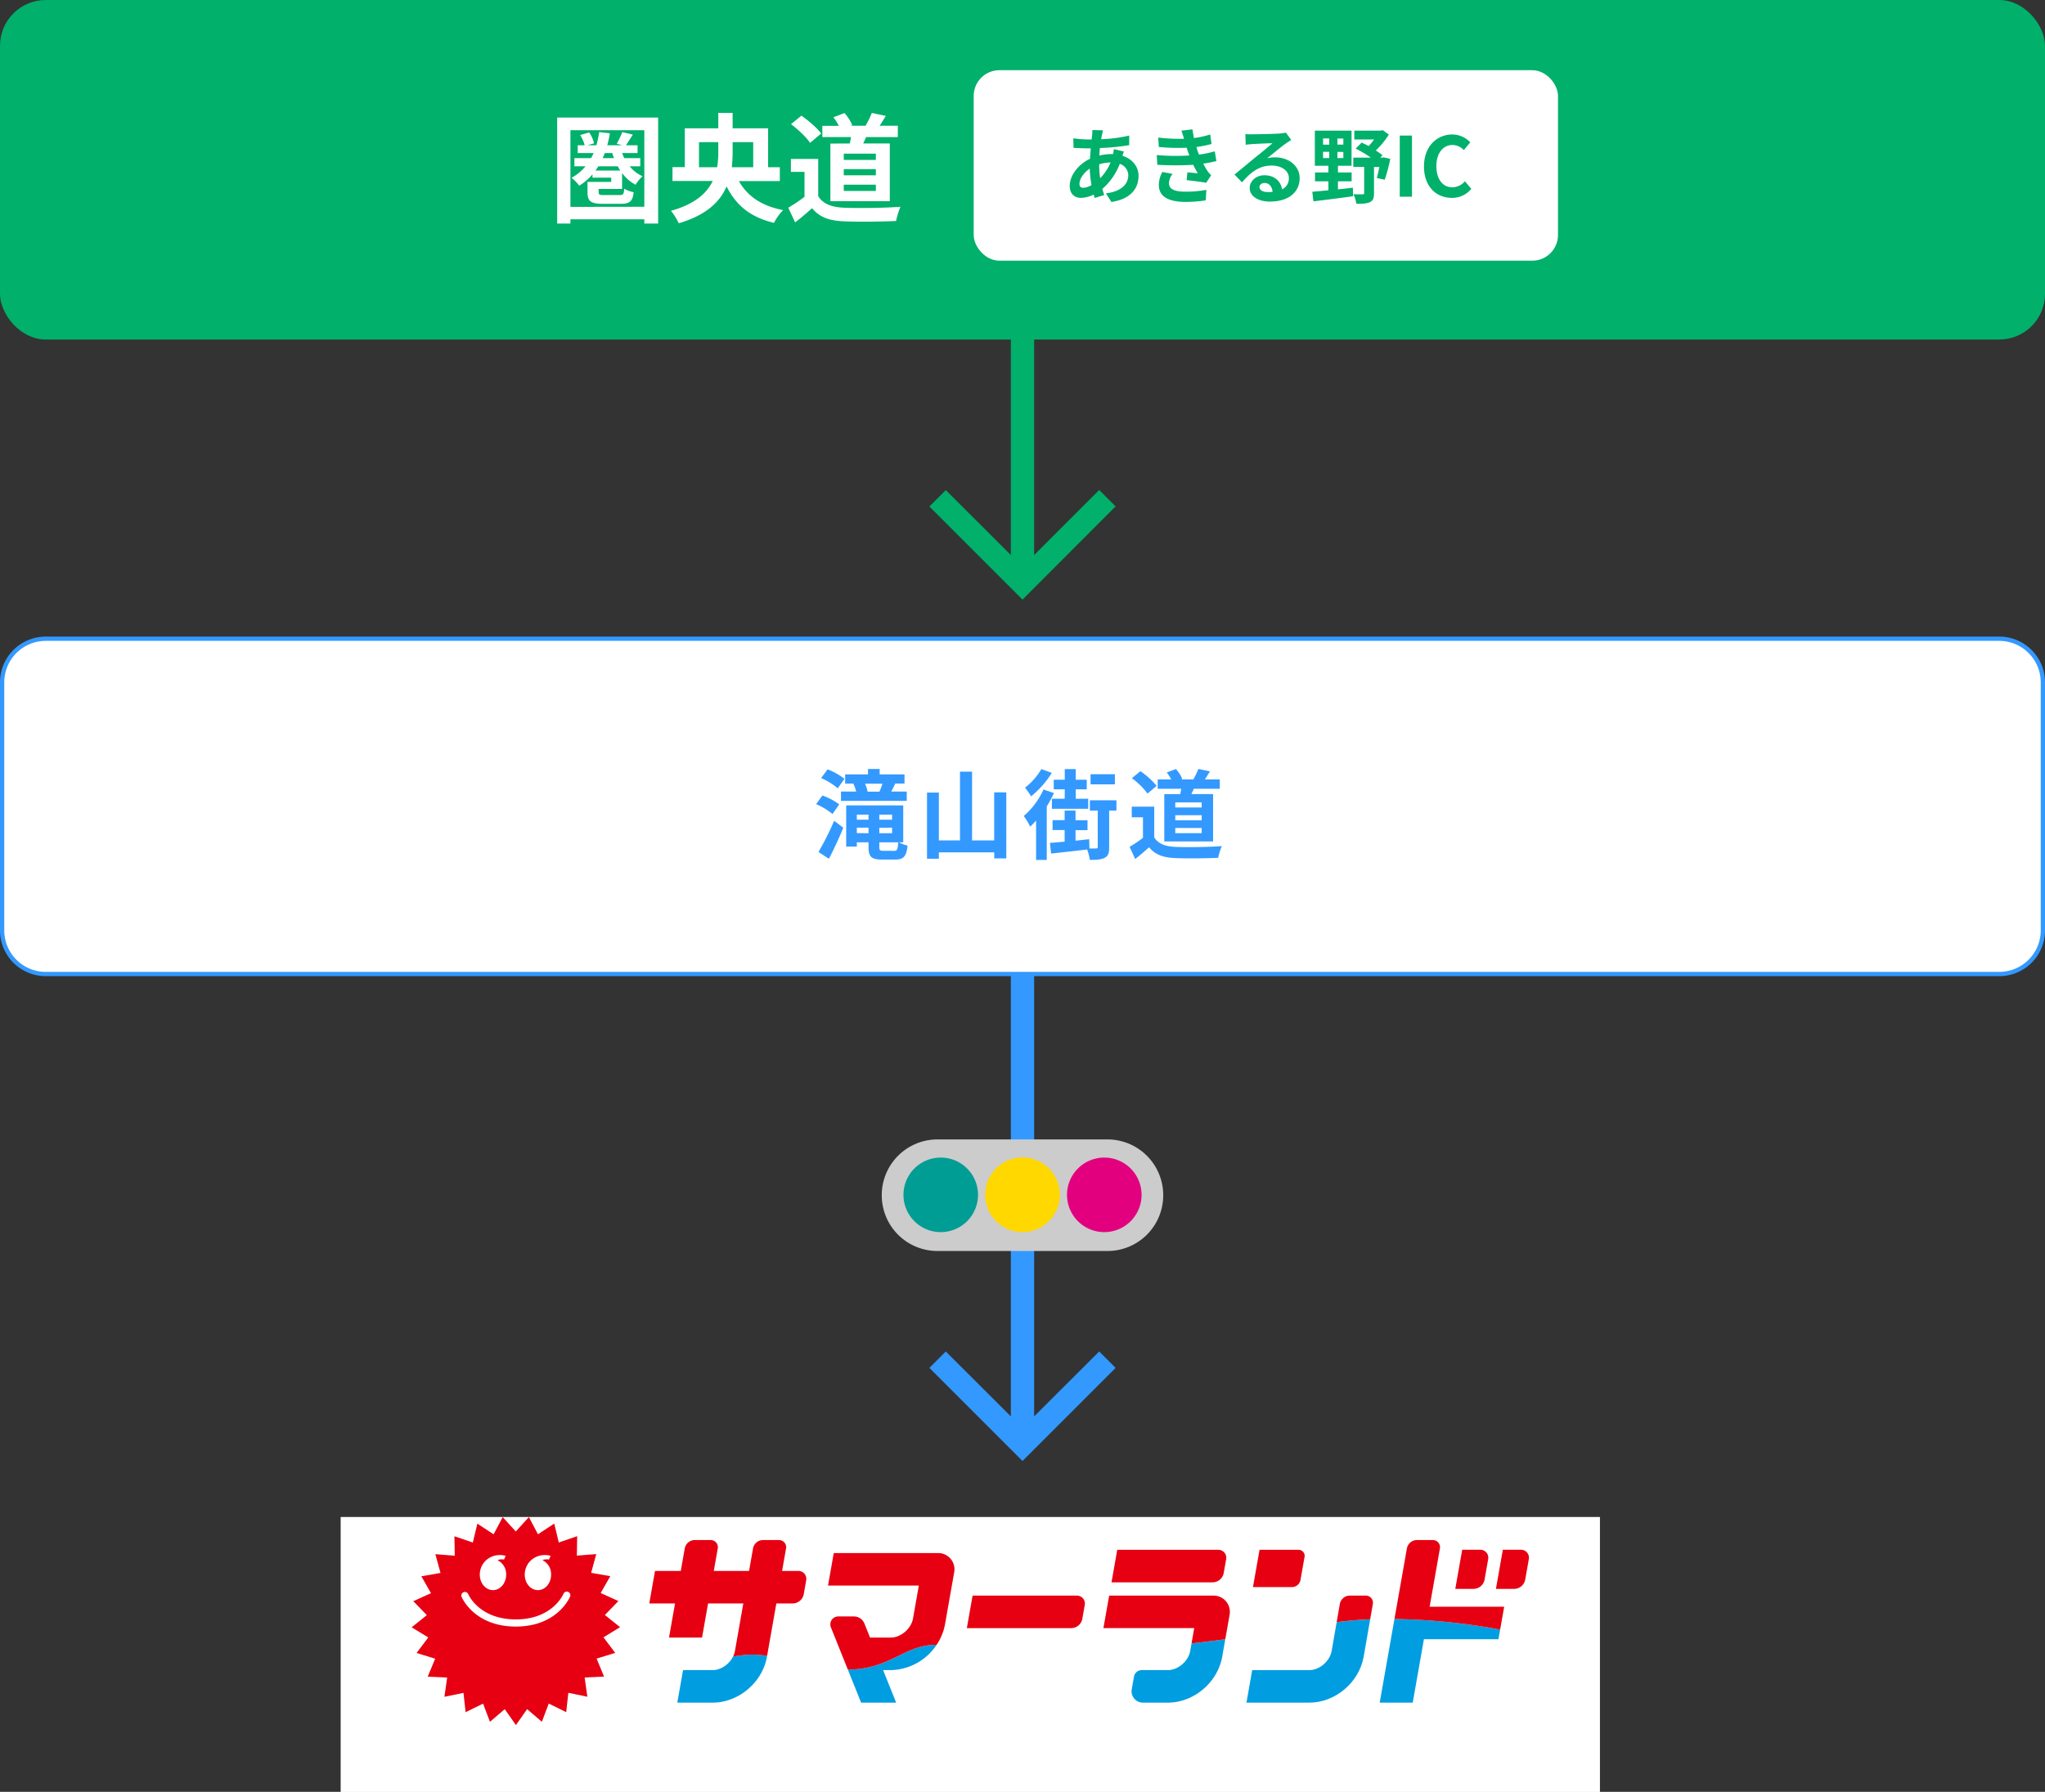 <svg xmlns="http://www.w3.org/2000/svg" xmlns:xlink="http://www.w3.org/1999/xlink" width="960" height="841.276" viewBox="0 0 960 841.276">
  <rect x="0" y="0" width="960" height="841.276" fill="#333333" stroke="none"/>
  <defs>
    <clipPath id="clip-path">
      <rect id="長方形_5" data-name="長方形 5" width="524.506" height="97.644" fill="none"/>
    </clipPath>
  </defs>
  <g id="グループ_4" data-name="グループ 4" transform="translate(193.247 712.276)">
    <g id="car_route_3" transform="translate(-193.777 -712.696)">
      <path id="パス_174" data-name="パス 174" d="M524.24,238.17l-7.71-7.7L486,261V61.2H475.06V261l-30.54-30.48-7.7,7.7,43.71,43.71Z" fill="#00b06b"/>
      <path id="パス_175" data-name="パス 175" d="M524.24,642.64l-7.71-7.7-30.54,30.48V314.62H475.06v350.8l-30.54-30.48-7.7,7.7,43.71,43.71Z" fill="#39f"/>
      <rect id="長方形_10" data-name="長方形 10" width="960" height="159.41" rx="21.46" transform="translate(0.53 0.42)" fill="#00b06b"/>
      <rect id="長方形_11" data-name="長方形 11" width="958" height="157.41" rx="20.46" transform="translate(1.53 300.31)" fill="#fff"/>
      <path id="パス_176" data-name="パス 176" d="M939.07,301.31a19.48,19.48,0,0,1,19.46,19.47V437.26a19.48,19.48,0,0,1-19.46,19.46H22A19.48,19.48,0,0,1,2.53,437.26V320.78A19.48,19.48,0,0,1,22,301.31H939.07m0-2H22A21.46,21.46,0,0,0,.53,320.78V437.26A21.46,21.46,0,0,0,22,458.72H939.07a21.46,21.46,0,0,0,21.46-21.46V320.78a21.46,21.46,0,0,0-21.46-21.47Z" fill="#39f"/>
      <path id="パス_177" data-name="パス 177" d="M546.59,561.59a26.14,26.14,0,0,1-26.17,26.17H440.65a26.14,26.14,0,0,1-26.19-26.17h0a26.17,26.17,0,0,1,26.19-26.21h79.77a26.17,26.17,0,0,1,26.17,26.21Z" fill="#ccc"/>
      <path id="パス_178" data-name="パス 178" d="M536.43,561.39a17.5,17.5,0,1,0-5.129,12.388A17.51,17.51,0,0,0,536.43,561.39Z" fill="#e3007f"/>
      <path id="パス_179" data-name="パス 179" d="M498.06,561.39a17.53,17.53,0,1,0-17.52,17.51,17.53,17.53,0,0,0,17.52-17.51Z" fill="#ffd800"/>
      <path id="パス_180" data-name="パス 180" d="M459.65,561.39a17.5,17.5,0,1,0-5.136,12.395A17.51,17.51,0,0,0,459.65,561.39Z" fill="#009d95"/>
      <path id="パス_181" data-name="パス 181" d="M327.52,715.23l-.12,14.05,8.93-14.02h6.46l.44,13.91,8.07-13.97h5.78l-12.35,19.49-6.4.01-.47-14.24-8.93,14.18h-6.6l-.88-19.41Z" fill="#005ca1"/>
      <path id="パス_182" data-name="パス 182" d="M373.61,715.22h-6.93l-14.94,19.44,5.68.05,3.11-4.11h10l.72,4.09h5.93Zm-10.48,11.86,5.74-7.55,1.16,7.55Z" fill="#005ca1"/>
      <path id="パス_183" data-name="パス 183" d="M404.53,715.26l-1.01,3.43-7.65-.01-4.57,15.99-5.96.03,4.56-15.99h-7.72l1.11-3.45Z" fill="#005ca1"/>
      <path id="パス_184" data-name="パス 184" d="M401.05,734.72l5.63-19.49h17.66l-.95,3.43-11.69.03-1.25,4.22h10.98l-.95,3.43h-11l-1.39,4.79,12.19.02-1.02,3.55Z" fill="#005ca1"/>
      <path id="パス_185" data-name="パス 185" d="M447.31,717.84c-.74-2-3.88-2.64-7.28-2.64H428.52L423,734.7h5.91l2.22-7.82h5.46c1.44,0,2.08.6,1.55,3.43a30,30,0,0,0-.33,4.33h6.56c-.66-.63-.49-2.45-.47-3.16s.29-2.61.34-3.84c.05-1.55-.66-2.24-2.61-2.75C447.4,723.45,448.07,719.83,447.31,717.84Zm-10.69,5.56H432.1l1.35-4.72s2.28-.05,3.58-.05,3.56.05,4,1.12C441.5,721.15,440.25,723.23,436.62,723.4Z" fill="#005ca1"/>
      <path id="パス_186" data-name="パス 186" d="M476.81,715.22h-6.88l-15.05,19.44h5.79l3.11-4.1h9.92l.75,4.16h5.93ZM466.38,727l5.72-7.49,1.1,7.49Z" fill="#005ca1"/>
      <path id="パス_187" data-name="パス 187" d="M507.07,718.44c-1.85-2.79-6.64-3.21-9.36-3.21h-9.59l-5.49,19.45h8.09c5.83,0,9.63-1.15,12.2-2.86C506.54,729.4,509.93,722.72,507.07,718.44Zm-7.81,10.29c-2.12,2-4.23,2.37-9.76,2.46.39-1.45,3.55-12.48,3.55-12.48h3c2.05.11,3.66.25,4.87,1.36C503,722,501.13,727,499.26,728.73Z" fill="#005ca1"/>
      <path id="パス_188" data-name="パス 188" d="M518.33,715.26l2.38,14.7,10.78-14.76,5.91-.01L522.26,734.7h-6.24l-4.04-19.44Z" fill="#005ca1"/>
      <path id="パス_189" data-name="パス 189" d="M539.26,715.2h17.82l-1.03,3.46H544.27l-1.22,4.17h11.06l-1,3.51-11.09-.02-1.38,4.78,12.28.03-1.08,3.54-18.09.01Z" fill="#005ca1"/>
      <path id="パス_190" data-name="パス 190" d="M555.88,734.62l5.52-19.42h8.51l5.37,14.62,4.16-14.67h5.49l-5.47,19.44h-8.14l-5.48-15.47-4.37,15.49Z" fill="#005ca1"/>
      <path id="パス_191" data-name="パス 191" d="M586.15,718.57l.97-3.45,21.45.03-.96,3.46h-7.79l-4.66,16.01h-5.93l4.57-16.04Z" fill="#005ca1"/>
      <path id="パス_192" data-name="パス 192" d="M611.35,715.15h5.78s-2.93,10.46-3.45,12.69a2.84,2.84,0,0,0,1.33,3.41c1,.46,5.14.84,7.28-.74a7.2,7.2,0,0,0,2.25-3.42c.55-1.72,3.47-11.91,3.47-11.91h5.9s-2.77,9.81-3.49,12.23c-1.31,4.38-5.34,6.5-10.31,7.35-2.81.48-8.21.35-10.79-1.85-2.05-1.75-1.87-4.2-1.3-6.23C608.49,725,611.35,715.15,611.35,715.15Z" fill="#005ca1"/>
      <path id="パス_193" data-name="パス 193" d="M655.81,716.51c-1.24-.93-4.38-1.31-5.41-1.34s-12,0-12,0l-5.57,19.37h5.93l2.19-7.64h5.74a1.47,1.47,0,0,1,1.36,1.82,42.282,42.282,0,0,0-.48,5.8h6.44a3.3,3.3,0,0,1-.56-2.13c.06-1.14.42-3.35.36-5.09,0-1.37-.92-2-2.55-2.42,2-.38,4.61-1.91,5.38-3.46C657.26,720.19,657.87,718.06,655.81,716.51Zm-6.4,6a7.15,7.15,0,0,1-3.53.87c-1.13.05-3.9,0-3.9,0l1.33-4.68h4.77c1,0,2.21.27,2.6,1.17a2.49,2.49,0,0,1-1.27,2.66Z" fill="#005ca1"/>
      <path id="パス_194" data-name="パス 194" d="M662.02,715.17l17.68-.01-1.06,3.43-11.58.02-1.26,4.18,11.05.01-1.04,3.42-11.02.01-1.38,4.86,12.18-.01-.98,3.51-18.22.03Z" fill="#005ca1"/>
      <path id="パス_195" data-name="パス 195" d="M357.48,778.74l-12.36.01v-2.88h-4.96v2.87l-11.65.01-.02,3.59,28.99.01Z" fill="#e50012"/>
      <path id="パス_196" data-name="パス 196" d="M353.46,794V783.76H332.13V794h8.38v7.49h-3.47c.36.57.62,1.34.89,1.83a10.634,10.634,0,0,1,.47,2.09,39.022,39.022,0,0,0,4-.3,2.82,2.82,0,0,0,2.5-2.94c.06-.84,0-8.25,0-8.25Zm-17.08-3.43v-3.13h12.68v3.09Z" fill="#e50012"/>
      <path id="パス_197" data-name="パス 197" d="M338.85,797.38c-.44-.46-3-2.61-3-2.61a40.136,40.136,0,0,1-8.21,6.4,8.31,8.31,0,0,1,2.58,3.21,36.084,36.084,0,0,0,8.63-7Z" fill="#e50012"/>
      <path id="パス_198" data-name="パス 198" d="M349.47,794.74l-3.05,2.78a30.091,30.091,0,0,0,9.54,7.13,8.55,8.55,0,0,1,.8-2,14.284,14.284,0,0,1,1.3-1.88,24.1,24.1,0,0,1-8.59-6.03Z" fill="#e50012"/>
      <path id="パス_199" data-name="パス 199" d="M376.85,755s.8-4.58,1.23-7.1c1.63-9.84,15.45-8.11,13.68,2.23-.35,2.09-.82,4.82-.82,4.82h13.63s.72-4.58,1.31-7.44c1.92-9.5,15.23-7.44,13.63,2.53-.47,2.91-.94,4.95-.94,4.95h5.21c10.16,0,9.72,13.19.53,13.53-2.88.11-5.52.11-8.1.11-3.18,21.74-20.48,35.52-40.85,35.52h-8.68l2.55-14.48h18.71c-5.5,0,10.28,1.39,11.89-8,.78-4.49,2.34-13.16,2.34-13.16H388.44l-2.11,11.82H372.25l2.17-11.79H364.37L366.78,755Z" fill="#e50012"/>
      <path id="パス_200" data-name="パス 200" d="M481.27,745.23c4.32,0,7.79,2.95,7.53,7.37-.53,9.28-5.16,23.76-14.32,31.55a32.711,32.711,0,0,1-11.48,6.6l9.13,13.42H455.58s-15.72-23.12-17.94-26.46c-5.66-8.57,5.87-15.77,11.48-7.66,1.58,2.31,4.4,6.51,4.4,6.51h9c4.29,0,7.26-1.7,8-5.67.47-2.39,2.3-12.11,2.3-12.11H432.17l2.44-13.57S475.22,745.25,481.27,745.23Z" fill="#e50012"/>
      <path id="パス_201" data-name="パス 201" d="M532,763.55c9.9,0,10.35,13.61-.3,13.61H487.11l2.39-13.58Z" fill="#e50012"/>
      <path id="パス_202" data-name="パス 202" d="M589.55,745.28c10.34,0,10.2,13.58-.11,13.53H544.15l2.47-13.62Z" fill="#e50012"/>
      <path id="パス_203" data-name="パス 203" d="M588.28,763.49c3.43,0,7.94,2.57,7.17,8C593.77,783.37,584,804,555.54,804H536.09l2.52-14.52h30.63c3,0,7.14-1.25,8-5.27.5-2.38,1.36-7.09,1.36-7.09H540.94l2.4-13.56Z" fill="#e50012"/>
      <path id="パス_204" data-name="パス 204" d="M605.74,749.25l-.48-2.66,2.57,1.1-.01-2.71,2.26,1.51.46-2.73,1.96,1.92.91-2.56,1.55,2.16,1.38-2.35,1.15,2.42,1.81-2.12.7,2.64,2.14-1.75.21,2.69,2.49-1.41-.27,2.71,2.66-.92-.73,2.59,2.77-.44-1.18,2.42,2.82.06-1.55,2.17,2.7.51-1.9,1.9,2.63.98-2.23,1.55,2.43,1.35-2.48,1.2,2.14,1.76-2.67.68,1.77,2.12-2.74.24,1.45,2.38-2.8-.16,1.04,2.62-2.73-.71.48,2.77-2.56-1.22.18,2.89-2.34-1.63-.48,2.71-1.98-1.91-.94,2.54-1.59-2.11-1.34,2.38-1.16-2.39-1.78,2.04-.72-2.59-2.1,1.78-.27-2.7-2.45,1.34.26-2.69-2.7.98.73-2.67-2.79.44,1.14-2.47-2.82-.03,1.59-2.19-2.8-.47,1.95-1.95-2.62-.91,2.27-1.62-2.57-1.33,2.61-1.22-2.19-1.79,2.7-.71-1.83-2.09,2.77-.24L601.25,751l2.78.16-.99-2.51Z" fill="#e50012"/>
      <path id="パス_205" data-name="パス 205" d="M623,789.45c13.34-.07,13.94-7.61,14.17-9,.72-4.36,2.44-14.18,3.54-20.55,1.8-10.45,15.21-7.65,13.56,1.77-.3,1.71-1.18,6.94-1.7,10-1.14,6.83-9.87,32.25-40.79,32.25H594.04l2.5-14.46S617.84,789.47,623,789.45Z" fill="#e50012"/>
      <path id="パス_206" data-name="パス 206" d="M660,751.22c1.75-9.13,15.41-7.71,13.66,2.72-.39,2.36-2,10.32-2,10.32h33.1c9.35,0,10.2,13.62-.83,13.59H669.24l-4.94,26.24h-14S659.41,754.34,660,751.22Z" fill="#e50012"/>
      <path id="パス_207" data-name="パス 207" d="M692.54,746.13a6.63,6.63,0,0,1,6.65,6.61v.13a6.78,6.78,0,1,1-6.65-6.74Z" fill="#e50012"/>
      <path id="パス_208" data-name="パス 208" d="M708.67,746.09a6.64,6.64,0,0,1,6.64,6.65v.12a6.841,6.841,0,1,1-6.64-6.77Z" fill="#e50012"/>
      <path id="パス_209" data-name="パス 209" d="M347.83,761.22h6.85v-12.4H344.9V747.7h12.59v-3.54H344.9v-2.67h-4.19v2.71h-12v3.54h12v1H331.9v12.38h5.63c-1.31,1.44-7.4,4.55-9.84,5.69.58.71.78,1,1.3,1.56a21.357,21.357,0,0,1,1.3,1.87,61.469,61.469,0,0,0,10.43-6.18v6.58h4.15v-6.75c.83.88,6.79,5,11,6.08a7.541,7.541,0,0,1,1.63-2.42c.6-.56.92-.63,1.36-1.23A35.67,35.67,0,0,1,347.83,761.22Zm-12-9.37h4.78v1.37h-4.78Zm4.83,5.85h-4.88v-1.56h4.88Zm4.25-5.85h5.6v1.37h-5.6Zm0,4.29h5.54v1.56h-5.54Z" fill="#e50012"/>
      <path id="パス_210" data-name="パス 210" d="M251.46,773.61l-5.21,3.7,6,2.13-4.49,4.46,6.37,1.09-3.65,5.18L257,790l-2.77,5.83,6.43-1.25-1.66,6,6.15-2.23-.61,6.26,5.65-3.32.56,6.32,4.82-4.14,1.67,6,4.15-4.9,2.66,5.77,3.22-5.5,3.66,5,2.16-6,4.44,4.36,1.16-6.21,5.27,3.54-.17-6.43,5.76,2.62-1.16-6.16,6.21,1.64-2.33-6,6.38.49-3.33-5.5,6.38-.49-4.22-4.9,6.21-1.64-5-4.08,5.76-2.67-5.59-3.16,5.26-3.54-6.1-2.13,4.49-4.46-6.43-1,3.72-5.18h-6.49l2.71-5.66-6.37,1.2,1.61-6.1-6.05,2.29.62-6.27-5.6,3.22-.56-6.27-4.93,4.2-1.66-6.1-4.11,5-2.71-5.77-3.16,5.55-3.72-5.11-2.16,6-4.43-4.47-1.1,6.35-5.26-3.59-.06,6.26-5.71-2.45,1.22,6.21-6.21-1.75,2.22,6-6.27-.44,3.28,5.45-6.38.6,4.21,4.84-6.21,1.69,5,4-5.82,2.72Zm21.73-22.3a4.63,4.63,0,0,1,3.69-2.25,4.84,4.84,0,0,1,4,2.14,5.3,5.3,0,0,1,1,3.2,6.72,6.72,0,0,1-.12,1.26,6.16,6.16,0,0,1-2.24,3.8,4.26,4.26,0,0,0,1.86-1.22l.21-.2c.53-.48,2.85-3.3,3.67-4.39,2.35-3.11,4.92-6.12,8.2-5.77,2.6-.18,4.42,2,5.26,4.09a7.13,7.13,0,0,1-1.19,6.7,4.79,4.79,0,0,1-3.25,1.5,4.11,4.11,0,0,1-3-1.17,6.31,6.31,0,0,1-1.87-4.55,5.3,5.3,0,0,1,.54-2.44,6.24,6.24,0,0,1,2.88-2.84,4,4,0,0,0-2.62,1,25.689,25.689,0,0,0-4.6,5.09c-.59.79-3.66,4.76-5.49,5.41a5.62,5.62,0,0,1-5.41-.76C272.76,758.22,271.06,754.47,273.19,751.31Zm-7.58,1.12a.74.74,0,0,1,.72-.19,1.2,1.2,0,0,1,.75.93,24.159,24.159,0,0,0,4,8,18.52,18.52,0,0,0,9.05,6.25,16.64,16.64,0,0,0,11.38-.65A19,19,0,0,0,301,758a29,29,0,0,0,2.1-5.06.9.9,0,0,1,1.09-.64c.37.1.7.51.45,1.34a25.32,25.32,0,0,1-4.1,8.15,21.869,21.869,0,0,1-9.23,6.86,20.379,20.379,0,0,1-10.56.58,18.649,18.649,0,0,1-7.89-3.93,23.62,23.62,0,0,1-7.46-11.75A1.1,1.1,0,0,1,265.61,752.43Z" fill="#e50012"/>
      <rect id="長方形_12" data-name="長方形 12" width="274.29" height="89.44" rx="12.07" transform="translate(457.62 33.38)" fill="#fff"/>
      <path id="パス_211" data-name="パス 211" d="M309.49,55.61v49.78H303v-2H268.31v2h-6.22V55.61ZM303,97.5V61.55H268.31v36Zm-6.89-19a16.58,16.58,0,0,0,6.06,4.67,18.119,18.119,0,0,0-3.28,4,19.31,19.31,0,0,1-6.33-5.5v7.45h-11v1.44c0,1.33.39,1.44,2.61,1.44h7.23c1.61,0,2-.33,2.16-3A13.7,13.7,0,0,0,298,90.67c-.44,4.27-1.94,5.44-5.94,5.44h-8.45c-5.72,0-7.28-1.17-7.28-5.44V85.83h11.12v-2h-8.78V82.28a27.44,27.44,0,0,1-6.23,5.33,20,20,0,0,0-3.61-3.72,22.25,22.25,0,0,0,6.56-5.39h-5.22V74.66H278c.45-.77.83-1.55,1.22-2.38h-7.5V68.61H275a17.279,17.279,0,0,0-2.11-4.78l4.22-1.22a14.25,14.25,0,0,1,2.28,5.11l-3,.89h4.11a50.833,50.833,0,0,0,1.33-6.17l5,.56a51.638,51.638,0,0,1-1.22,5.61h7.05l-2.6-.72a44.71,44.71,0,0,0,2.6-5.45l4.95,1.17c-1.17,1.83-2.28,3.66-3.22,5h5.44v3.67H292.6a16.857,16.857,0,0,0,1,2.38h7.5V78.5Zm-4.39,2c-.45-.67-.83-1.34-1.22-2h-9.06c-.44.66-.89,1.33-1.39,2Zm-7.28-8.22a17.843,17.843,0,0,1-1,2.38h5.33a18.573,18.573,0,0,1-.83-2.38Z" fill="#fff"/>
      <path id="パス_212" data-name="パス 212" d="M347.39,85.44c3.94,7,10.56,11.67,20.78,13.62a23.419,23.419,0,0,0-4.28,6c-11.17-2.66-17.83-8.28-22.28-17.11-3.05,7.17-9.5,13.5-22.45,17.28a28.129,28.129,0,0,0-3.66-5.84c11.17-3.11,16.84-8.22,19.61-14H316.22v-6.5H322V60.66h15.72V53.44h6.73v7.22h16.66V78.94h5.5v6.5Zm-10.22-6.5a40.921,40.921,0,0,0,.55-7.28v-4.5h-9.05V78.94Zm7.28-11.78v4.56a65.344,65.344,0,0,1-.39,7.22h10.05V67.16Z" fill="#fff"/>
      <path id="パス_213" data-name="パス 213" d="M384.63,92.5c2.28,3.72,6.44,5.22,12.22,5.44,6.5.28,19,.12,26.39-.44a34.617,34.617,0,0,0-2.05,6.67c-6.67.33-17.84.44-24.45.16-6.83-.27-11.39-1.83-15-6.16-2.44,2.16-4.89,4.33-7.94,6.66l-3.23-6.89a71.944,71.944,0,0,0,7.62-5.11V81.11H371.8V75.05h12.83Zm-3.83-25c-1.73-2.67-5.67-6.33-8.95-8.78l4.89-4c3.33,2.34,7.39,5.78,9.28,8.39Zm18.67.28c.22-1,.39-2,.55-3H386.57V59.5h7.73a22.65,22.65,0,0,0-2.56-4l5.22-2a19.7,19.7,0,0,1,3.62,5.67l-.67.28h6.94a46.088,46.088,0,0,0,2.95-6l6.56,1.38c-1,1.67-2,3.28-2.89,4.62H422v5.33H407.13c-.44,1.06-.94,2.06-1.39,3h12.5V94.89H390.35V67.83Zm12.22,4.78H396.63V75.5h15.06Zm0,7.28H396.63v2.89h15.06Zm0,7.28H396.63v2.94h15.06Z" fill="#fff"/>
      <path id="パス_214" data-name="パス 214" d="M391.34,382.59a31.851,31.851,0,0,0-7.68-4.62l2.93-4.06a29.82,29.82,0,0,1,7.9,4.16Zm-6.58,17.82a133.383,133.383,0,0,0,7.35-14.62l4.3,3.24c-2,4.9-4.43,10.15-6.76,14.58Zm9.05-29.89a31.728,31.728,0,0,0-7.82-4.79l3.06-4.12a34.23,34.23,0,0,1,7.91,4.44Zm7.54-2.19h-4.07V364H408v-2.55h5.48V364h11.66v4.3h-4.58l.23.05c-.68,1.41-1.32,2.65-1.87,3.7h7.27v4.39H395.32v-4.39h7.12a18.39,18.39,0,0,0-1.32-3.7Zm21.16,27.56a17.452,17.452,0,0,0,4.07,1.55c-.55,5-1.83,6.54-5.76,6.54h-6.31c-5,0-6.26-1.37-6.26-5.94v-2.15h-5.49v2h-5V378.57h26.78v17.32Zm-19.75-13v2.38h5.49v-2.38Zm5.49,8.73V389h-5.49v2.56Zm5.12-19.51a35,35,0,0,0,1.42-3.75H406.6a13.458,13.458,0,0,1,1.19,3.75Zm5.94,10.78h-6v2.38h6Zm-6,6.17v2.56h6V389Zm7,10.84c1.32,0,1.69-.69,1.87-4h-8.87V398c0,1.65.28,1.88,2,1.88Z" fill="#39f"/>
      <path id="パス_215" data-name="パス 215" d="M472.93,372.44v31h-5.66V400.6h-26v3H435.7V372.54h5.57V395h9.92V362.71h5.67V395h10.38V372.44Z" fill="#39f"/>
      <path id="パス_216" data-name="パス 216" d="M495.29,372.76a52,52,0,0,1-3.38,6.27v25.13h-5V385.65a33.689,33.689,0,0,1-2.79,2.88,30.363,30.363,0,0,0-3-5,36.16,36.16,0,0,0,9.28-12.43Zm-1-9.46a44.319,44.319,0,0,1-9.74,11,36,36,0,0,0-2.83-4.07,30.771,30.771,0,0,0,7.68-8.73ZM524.63,381h-3.42v17.14c0,2.65-.37,4.11-2.06,5s-3.89,1-7,1a25,25,0,0,0-1.28-4.89c-6,.73-12.25,1.41-16.91,1.92l-.55-5c2-.14,4.34-.37,6.9-.6v-5.44h-5.67v-4.66h5.67V381h5.12v4.52h5.62v4.66h-5.62v4.94l6.4-.69.13,4.34h3.11c.5,0,.78-.13.78-.68V381h-3.7v-4.84h12.47Zm-24.26-10H495.2v-4.5h5.17v-5h5.16v5h5.16V371h-5.16v4.43h5.85v4.71H494.33v-4.71h6Zm23.53-2.33H512.48v-4.76H523.9Z" fill="#39f"/>
      <path id="パス_217" data-name="パス 217" d="M542.38,393.56c1.87,3.06,5.3,4.3,10,4.48,5.35.23,15.63.09,21.71-.37a28.39,28.39,0,0,0-1.69,5.49c-5.48.27-14.67.36-20.11.13-5.62-.22-9.37-1.5-12.34-5.07-2,1.78-4,3.57-6.53,5.49L530.81,398a59.286,59.286,0,0,0,6.27-4.21v-9.64h-5.26v-5h10.56ZM539.22,373a34.348,34.348,0,0,0-7.35-7.22l4-3.29a36.491,36.491,0,0,1,7.63,6.9Zm15.36.23c.18-.83.32-1.65.46-2.47H544v-4.39h6.35a19.519,19.519,0,0,0-2.1-3.29l4.29-1.6a16.24,16.24,0,0,1,3,4.66l-.55.23h5.71a37.929,37.929,0,0,0,2.42-4.93l5.4,1.14c-.83,1.37-1.65,2.69-2.38,3.79h7v4.39h-12.2c-.37.87-.78,1.69-1.14,2.47H570v22.25H547.09V373.27Zm10.06,3.93H552.25v2.37h12.39Zm0,6H552.25v2.38h12.39Zm0,6H552.25v2.42h12.39Z" fill="#39f"/>
      <path id="パス_218" data-name="パス 218" d="M517.84,63.65c-.12.66-.27,1.35-.39,2.13a67.529,67.529,0,0,0,13.17-1.71v4.5a107.438,107.438,0,0,1-13.75,1.35c-.12,1.17-.23,2.37-.27,3.53a26.171,26.171,0,0,1,5.77-.7h.69a20.254,20.254,0,0,0,.35-2.32l4.73,1.12c-.16.43-.47,1.24-.7,2C532,75,535,78.52,535,83c0,5.5-3.22,10.81-12.75,12.24l-2.55-4.06c7.47-.82,10.49-4.61,10.49-8.41a5.75,5.75,0,0,0-4-5.42A29.62,29.62,0,0,1,518,89.13c.27,1,.58,1.94.89,2.87l-4.45,1.35c-.16-.5-.35-1-.5-1.58a13.83,13.83,0,0,1-6,1.55c-2.82,0-5.23-1.71-5.23-5.62,0-5,4.11-10.19,9.53-12.74.08-1.67.2-3.29.35-4.88h-1.24c-2,0-5-.16-6.85-.23l-.12-4.5a53.121,53.121,0,0,0,7.13.55H513q.12-1.11.24-2.1a23.08,23.08,0,0,0,.07-2.32l5,.12C518.15,62.37,518,63.07,517.84,63.65Zm-8.79,24.94a8.21,8.21,0,0,0,3.87-1.28,53.672,53.672,0,0,1-.82-7.74c-2.9,2-4.84,4.92-4.84,7.12,0,1.24.55,1.9,1.79,1.9ZM517,84.1a23.92,23.92,0,0,0,4.88-7.4,19.529,19.529,0,0,0-5.35.85v.12A40.747,40.747,0,0,0,517,84.1Z" fill="#00b06b"/>
      <path id="パス_219" data-name="パス 219" d="M558.86,73.41c-.2-.47-.35-.93-.51-1.36-.31-.89-.54-1.62-.77-2.28a91.749,91.749,0,0,1-13.05-.35L544.25,65a81.741,81.741,0,0,0,12.13.58c-.39-1.24-.78-2.48-1.24-3.84l5.19-.58c.19,1.4.42,2.75.69,4.07a44,44,0,0,0,7.63-1.67l.62,4.46a57,57,0,0,1-7.12,1.43c.19.62.38,1.24.58,1.82s.42,1.12.66,1.74a48.351,48.351,0,0,0,7.39-1.55l.78,4.57a50.676,50.676,0,0,1-6.2,1.2,37.452,37.452,0,0,0,2,3.45,12,12,0,0,0,1.75,2l-2.36,3.56c-2.17-.43-6.36-.93-9.18-1.24l.38-3.68,4.88.47c-.81-1.36-1.54-2.72-2.17-4a143.576,143.576,0,0,1-16.84,0l-.27-4.57a99.691,99.691,0,0,0,15.31.19Zm-9.57,13c0,2.87,2.71,4,7.82,4a51.15,51.15,0,0,0,9.72-.85l-.27,4.92a60,60,0,0,1-9.41.73c-7.75,0-12.55-2.28-12.62-7.82a12.86,12.86,0,0,1,1.66-6.24l4.8.93a7.28,7.28,0,0,0-1.7,4.3Z" fill="#00b06b"/>
      <path id="パス_220" data-name="パス 220" d="M588.68,63.46c2.05,0,10.34-.16,12.55-.35a16.6,16.6,0,0,0,2.94-.43l2.52,3.45c-.89.58-1.82,1.12-2.71,1.78-2.09,1.47-6.16,4.88-8.6,6.82a15.14,15.14,0,0,1,3.68-.43c6.59,0,11.58,4.1,11.58,9.76,0,6.12-4.65,11-14,11-5.38,0-9.45-2.48-9.45-6.35,0-3.14,2.83-6,6.93-6,4.81,0,7.71,2.94,8.25,6.62a5.62,5.62,0,0,0,3.2-5.33c0-3.48-3.49-5.85-8.06-5.85-5.92,0-9.8,3.14-13.94,7.87l-3.52-3.65c2.75-2.2,7.43-6.15,9.72-8s6.19-5,8.09-6.7c-2,0-7.32.27-9.37.39-1,.07-2.29.19-3.18.31l-.15-5A26,26,0,0,0,588.68,63.46Zm7,27.14a19.711,19.711,0,0,0,2.25-.11c-.23-2.52-1.67-4.15-3.76-4.15-1.47,0-2.4.89-2.4,1.86-.03,1.44,1.56,2.4,3.88,2.4Z" fill="#00b06b"/>
      <path id="パス_221" data-name="パス 221" d="M628.62,89.33c2.32-.24,4.68-.51,7-.78l.12,4c-6.58.93-13.59,1.78-18.63,2.4l-.54-4.49c2.09-.2,4.69-.39,7.55-.7V85.53h-6.27V81.39h6.27V78.25h-6.35V61.75H635v16.5h-6.39v3.14h6.43v4.14h-6.43Zm-7-21h2.9v-2.9h-2.9Zm0,6.31h2.9V71.7h-2.9Zm9.53-9.18h-2.79V68.3h2.79Zm0,6.27h-2.79v2.91h2.79ZM653.17,75a79.581,79.581,0,0,1-2.59,9.8l-3.72-.8c.38-1.35.81-3.25,1.2-5.19h-2.52V91.15c0,2.2-.42,3.48-1.93,4.18s-3.57.77-6.36.77a17.781,17.781,0,0,0-1.35-4.53,42.082,42.082,0,0,0,4.26.08c.58,0,.77-.12.77-.62V78.79h-5.11V74.42H644a49.594,49.594,0,0,0-7.08-4.23l2.82-2.82c1,.46,2.17,1,3.3,1.62a34.06,34.06,0,0,0,2.55-3.09H636.3V61.75h12.3l1-.23,2.9,2.09a37.652,37.652,0,0,1-6.12,7.44c1.16.81,2.29,1.55,3.14,2.24l-1,1.13h.89l.66-.12Z" fill="#00b06b"/>
      <path id="パス_222" data-name="パス 222" d="M657.63,64.07h5.73v28.7h-5.73Z" fill="#00b06b"/>
      <path id="パス_223" data-name="パス 223" d="M669,78.56c0-9.45,6.08-15,13.32-15a11.67,11.67,0,0,1,8.4,3.68l-3,3.64a7.55,7.55,0,0,0-5.3-2.4c-4.34,0-7.6,3.72-7.6,9.88s2.95,10,7.48,10a7.86,7.86,0,0,0,5.92-2.83l3,3.56a11.63,11.63,0,0,1-9.14,4.23C674.86,93.32,669,88.13,669,78.56Z" fill="#00b06b"/>
    </g>
    <g id="長方形_4" data-name="長方形 4" transform="translate(-33.247)" fill="#fff" stroke="#fff" stroke-width="1">
      <rect width="591" height="129" stroke="none"/>
      <rect x="0.5" y="0.5" width="590" height="128" fill="none"/>
    </g>
    <g id="グループ_1" data-name="グループ 1" clip-path="url(#clip-path)">
      <path id="パス_81" data-name="パス 81" d="M871.038,159.369H858.754a3.721,3.721,0,0,0-3.665,3.075l-1.049,5.95a5.317,5.317,0,0,0,5.236,6.241h11.762c12.151,0,23.341-9.475,25.474-21.572l1.446-8.2c-5.329.739-10.652,1.415-15.848,1.97l-.631,3.581c-.842,4.772-5.721,8.958-10.44,8.958" transform="translate(-516.004 -87.532)" fill="#009de1"/>
      <path id="パス_82" data-name="パス 82" d="M540.077,178.647l-6.121-15.265h3.606A26.439,26.439,0,0,0,559.087,151.5c-15.128-.191-21.5,11.491-41.681,11.625l6.223,15.519Z" transform="translate(-312.642 -91.544)" fill="#009de1"/>
      <path id="パス_83" data-name="パス 83" d="M331.736,170.465H317.816l-2.691,15.265h16.611c12.151,0,23.341-9.476,25.474-21.572l.069-.393a43.427,43.427,0,0,0-16.01.405c-1.809,3.564-5.721,6.295-9.533,6.295" transform="translate(-190.414 -98.627)" fill="#009de1"/>
      <path id="パス_84" data-name="パス 84" d="M1163.8,160.151l5.25-29.771h34.992l.792-4.489q-1.855-.362-3.935-.748a294.785,294.785,0,0,0-45.676-4.251l-6.922,39.26Z" transform="translate(-693.858 -73.048)" fill="#009de1"/>
      <path id="パス_85" data-name="パス 85" d="M1019.794,145.1H992.939l-2.691,15.266h29.546c12.151,0,23.341-9.475,25.474-21.572l3.056-17.551c-4.1.162-8.141.454-12.029.907-1.179.137-2.427.3-3.708.464l-2.352,13.529c-.841,4.772-5.72,8.958-10.44,8.958" transform="translate(-598.357 -73.258)" fill="#009de1"/>
      <path id="パス_86" data-name="パス 86" d="M882.84,49.675l1.147-6.5a3.721,3.721,0,0,0-3.665-4.368H832.855l-2.691,15.265H877.6a5.317,5.317,0,0,0,5.236-4.393" transform="translate(-501.626 -23.447)" fill="#e60012"/>
      <path id="パス_87" data-name="パス 87" d="M879.82,102.1a7.642,7.642,0,0,0-3.386-7.748,7.884,7.884,0,0,0-4.305-1.21H823.274l-2.692,15.265h42.624l-1.264,7.171c5.2-.555,10.519-1.231,15.848-1.97Z" transform="translate(-495.837 -56.283)" fill="#e60012"/>
      <path id="パス_88" data-name="パス 88" d="M712.777,104.02l1.147-6.5a3.722,3.722,0,0,0-3.665-4.368H661.266l-2.692,15.265h48.967a5.317,5.317,0,0,0,5.236-4.394" transform="translate(-397.943 -56.285)" fill="#e60012"/>
      <path id="パス_89" data-name="パス 89" d="M544.884,85.736a25.332,25.332,0,0,0,3.947-9.693l4.307-24.425a7.633,7.633,0,0,0-7.516-8.958h-49.03L493.9,57.925h42.624L533.8,73.392c-.841,4.772-5.72,8.957-10.44,8.957H513.63l-2.642-6.589a5.317,5.317,0,0,0-4.935-3.338H498.7a3.721,3.721,0,0,0-3.454,5.107L503.2,97.361c20.183-.135,26.554-11.816,41.682-11.625" transform="translate(-298.44 -25.777)" fill="#e60012"/>
      <path id="パス_90" data-name="パス 90" d="M337.184,81.593l4.337-24.6h7.633A5.316,5.316,0,0,0,354.39,52.6l1.147-6.5a3.722,3.722,0,0,0-3.665-4.368h-7.659l1.862-10.562a3.353,3.353,0,0,0-3.3-3.935h-7.486a4.79,4.79,0,0,0-4.717,3.958l-1.858,10.539H312.157l1.862-10.562a3.353,3.353,0,0,0-3.3-3.935h-7.486a4.79,4.79,0,0,0-4.717,3.958l-1.858,10.539H284.561L281.87,56.994h12.094l-2.827,16.033h15.5l2.827-16.033h16.556l-3.939,22.34A9.57,9.57,0,0,1,321.174,82a43.42,43.42,0,0,1,16.01-.406" transform="translate(-170.32 -16.455)" fill="#e60012"/>
      <path id="パス_91" data-name="パス 91" d="M1251.711,52.716l1.693-9.6a3.722,3.722,0,0,0-3.665-4.368h-8.54l-3.238,18.365h8.514a5.317,5.317,0,0,0,5.236-4.394" transform="translate(-748.038 -23.412)" fill="#e60012"/>
      <path id="パス_92" data-name="パス 92" d="M1299.926,52.716l1.693-9.6a3.722,3.722,0,0,0-3.665-4.368h-8.54l-3.238,18.365h8.515a5.316,5.316,0,0,0,5.236-4.394" transform="translate(-777.172 -23.412)" fill="#e60012"/>
      <path id="パス_93" data-name="パス 93" d="M1215.4,69.3l1.9-10.776h-34.992l4.823-27.354a3.353,3.353,0,0,0-3.3-3.935h-7.486a4.79,4.79,0,0,0-4.717,3.958L1165.788,64.3a294.787,294.787,0,0,1,45.676,4.251q2.083.386,3.935.748" transform="translate(-704.427 -16.455)" fill="#e60012"/>
      <path id="パス_94" data-name="パス 94" d="M1020.268,52.951l1.906-10.808a2.846,2.846,0,0,0-2.8-3.339h-18.328L997.957,56.31h18.308a4.064,4.064,0,0,0,4-3.359" transform="translate(-603.015 -23.447)" fill="#e60012"/>
      <path id="パス_95" data-name="パス 95" d="M1112.97,104.253l1.252-7.188a3.353,3.353,0,0,0-3.3-3.935h-7.486a4.789,4.789,0,0,0-4.717,3.958l-1.484,8.537c1.281-.169,2.529-.328,3.708-.465,3.889-.452,7.929-.744,12.029-.907" transform="translate(-663.002 -56.274)" fill="#e60012"/>
      <path id="パス_96" data-name="パス 96" d="M90.05,56.446l7.783-4.766L90.7,45.97l6.353-6.552-8.327-3.756,4.524-7.926-9-1.568,2.411-8.8-9.107.719L77.7,8.961l-8.642,2.962L66.932,3.048,59.3,8.066,55.03,0,48.884,6.759,42.744.007,38.472,8.082,30.846,3.069l-2.13,8.884L20.083,8.994l.146,9.134-9.1-.719,2.414,8.811L4.554,27.787l4.529,7.934L.764,39.474l6.359,6.558L0,51.735l7.792,4.771L2.309,63.8l8.732,2.684-3.5,8.43,9.126.427-1.289,9.035,8.945-1.855,1,9.072,8.2-4.022,3.223,8.538L43.7,90.175l5.245,7.468,5.251-7.477L61.131,96.1l3.227-8.547,8.195,4.018,1-9.081,8.936,1.853L81.2,75.3l9.116-.427-3.5-8.439,8.723-2.68Z" transform="translate(0 0)" fill="#e60012"/>
      <path id="パス_97" data-name="パス 97" d="M84.523,104.812c-19.378,0-25.224-13.353-25.463-13.921a1.683,1.683,0,0,1,3.1-1.312c.216.5,5.315,11.866,22.363,11.866s22.151-11.525,22.359-12.015a1.683,1.683,0,0,1,3.106,1.3c-.239.575-6.083,14.082-25.465,14.082" transform="translate(-35.607 -53.417)" fill="#fff"/>
      <path id="パス_98" data-name="パス 98" d="M89.146,47.42a5.35,5.35,0,0,1,3.058-.308l.748-1.744a9.917,9.917,0,0,0-7.4.817,9.107,9.107,0,0,0-4.73,7.966c0,.011,0,.022,0,.033s0,.025,0,.038c0,4.008,2.77,7.258,6.187,7.258s6.187-3.25,6.187-7.258a7.292,7.292,0,0,0-4.049-6.8" transform="translate(-48.837 -27.187)" fill="#fff"/>
      <path id="パス_99" data-name="パス 99" d="M142.467,47.42a5.35,5.35,0,0,1,3.058-.308l.748-1.744a9.917,9.917,0,0,0-7.4.817,9.107,9.107,0,0,0-4.73,7.966c0,.011,0,.022,0,.033s0,.025,0,.038c0,4.008,2.77,7.258,6.187,7.258s6.187-3.25,6.187-7.258a7.292,7.292,0,0,0-4.049-6.8" transform="translate(-81.056 -27.187)" fill="#fff"/>
    </g>
  </g>
</svg>
